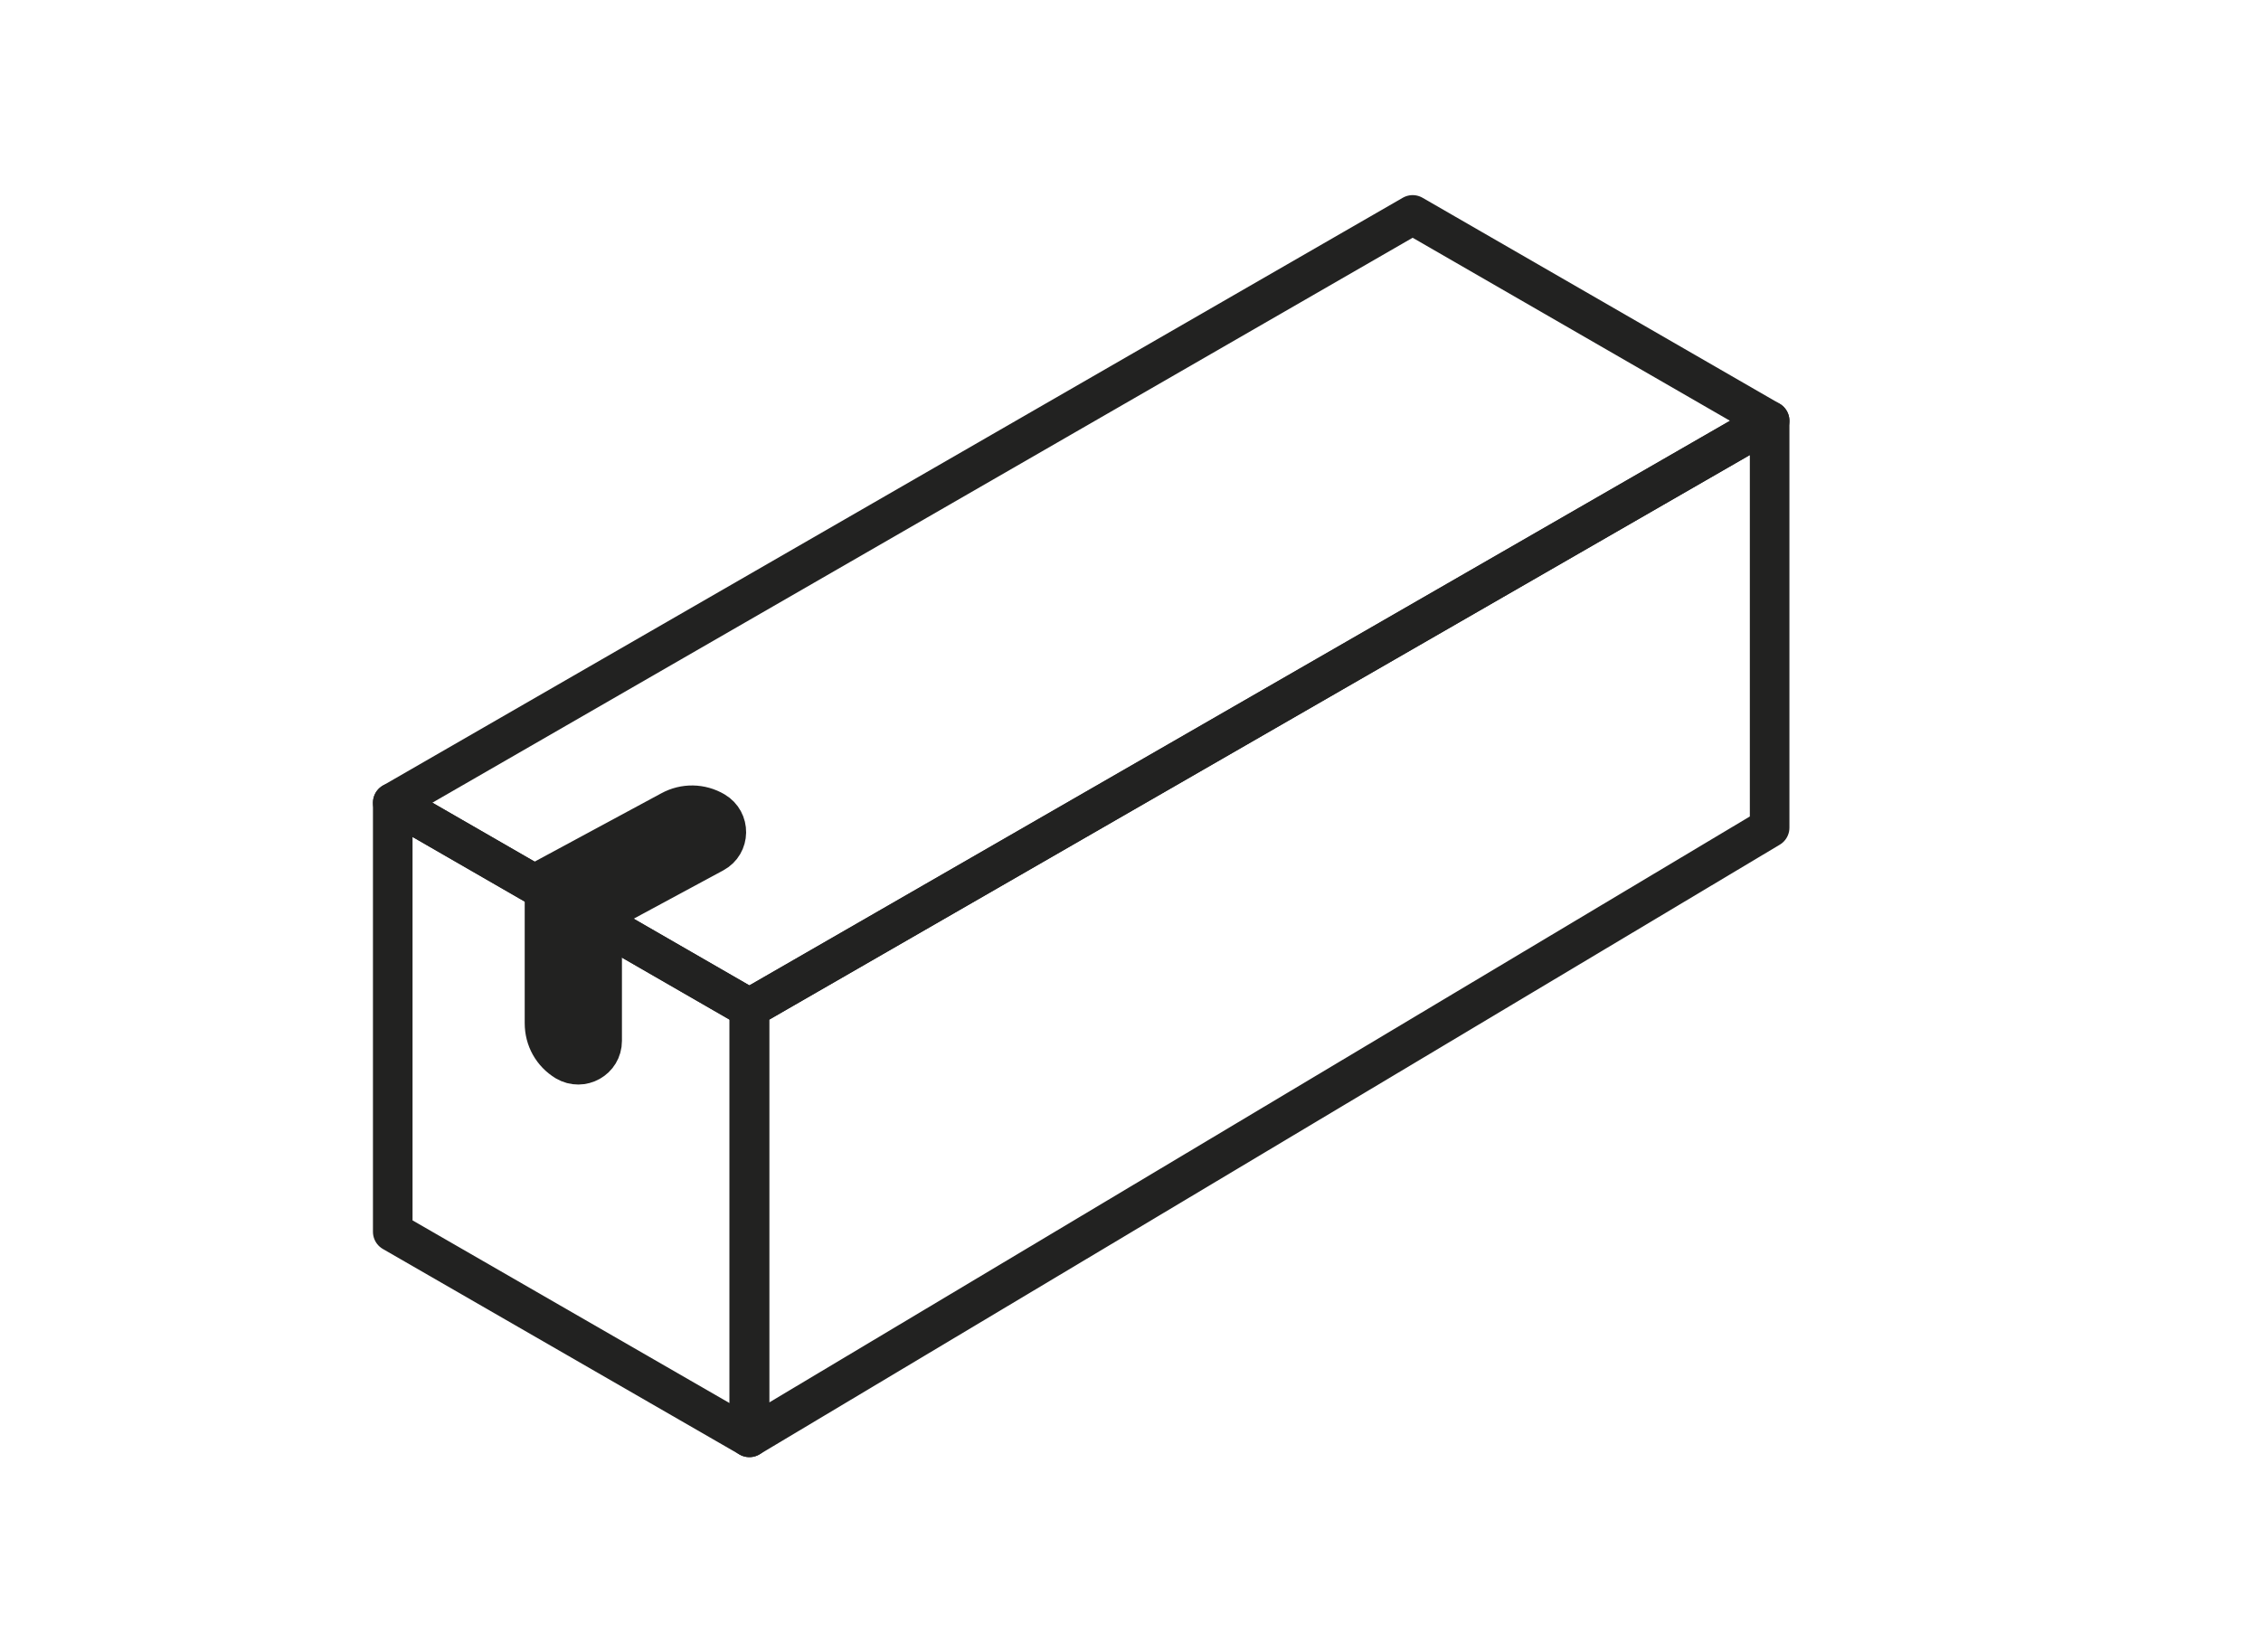 <?xml version="1.0" encoding="UTF-8"?><svg id="Livello_2" xmlns="http://www.w3.org/2000/svg" viewBox="0 0 65.11 47.59"><defs><style>.cls-1,.cls-2{fill:none;}.cls-3{fill:#222221;}.cls-3,.cls-2{stroke:#222221;stroke-linecap:round;stroke-linejoin:round;}.cls-2{stroke-width:1.14px;}</style></defs><g id="Livello_1-2"><path class="cls-3" d="m16.26,30.63h0c-.41-.25-.65-.68-.65-1.16v-4.18l1.8,1.09v3.6c0,.59-.64.95-1.15.65Z"/><path class="cls-3" d="m15.61,25.27l1.81,1.07,3.17-1.71c.52-.28.53-1.02.02-1.32h0c-.41-.24-.91-.25-1.33-.02l-3.67,1.98Z"/><polygon class="cls-2" points="11.31 23.12 40.68 6.19 50.96 12.12 21.58 29.04 11.31 23.12"/><polygon class="cls-2" points="11.31 35.48 21.58 41.4 21.58 29.04 11.31 23.12 11.31 35.48"/><polygon class="cls-2" points="50.96 12.12 21.58 29.04 21.58 41.4 50.96 23.84 50.96 12.12"/><rect class="cls-1" width="65.11" height="47.59"/></g></svg>